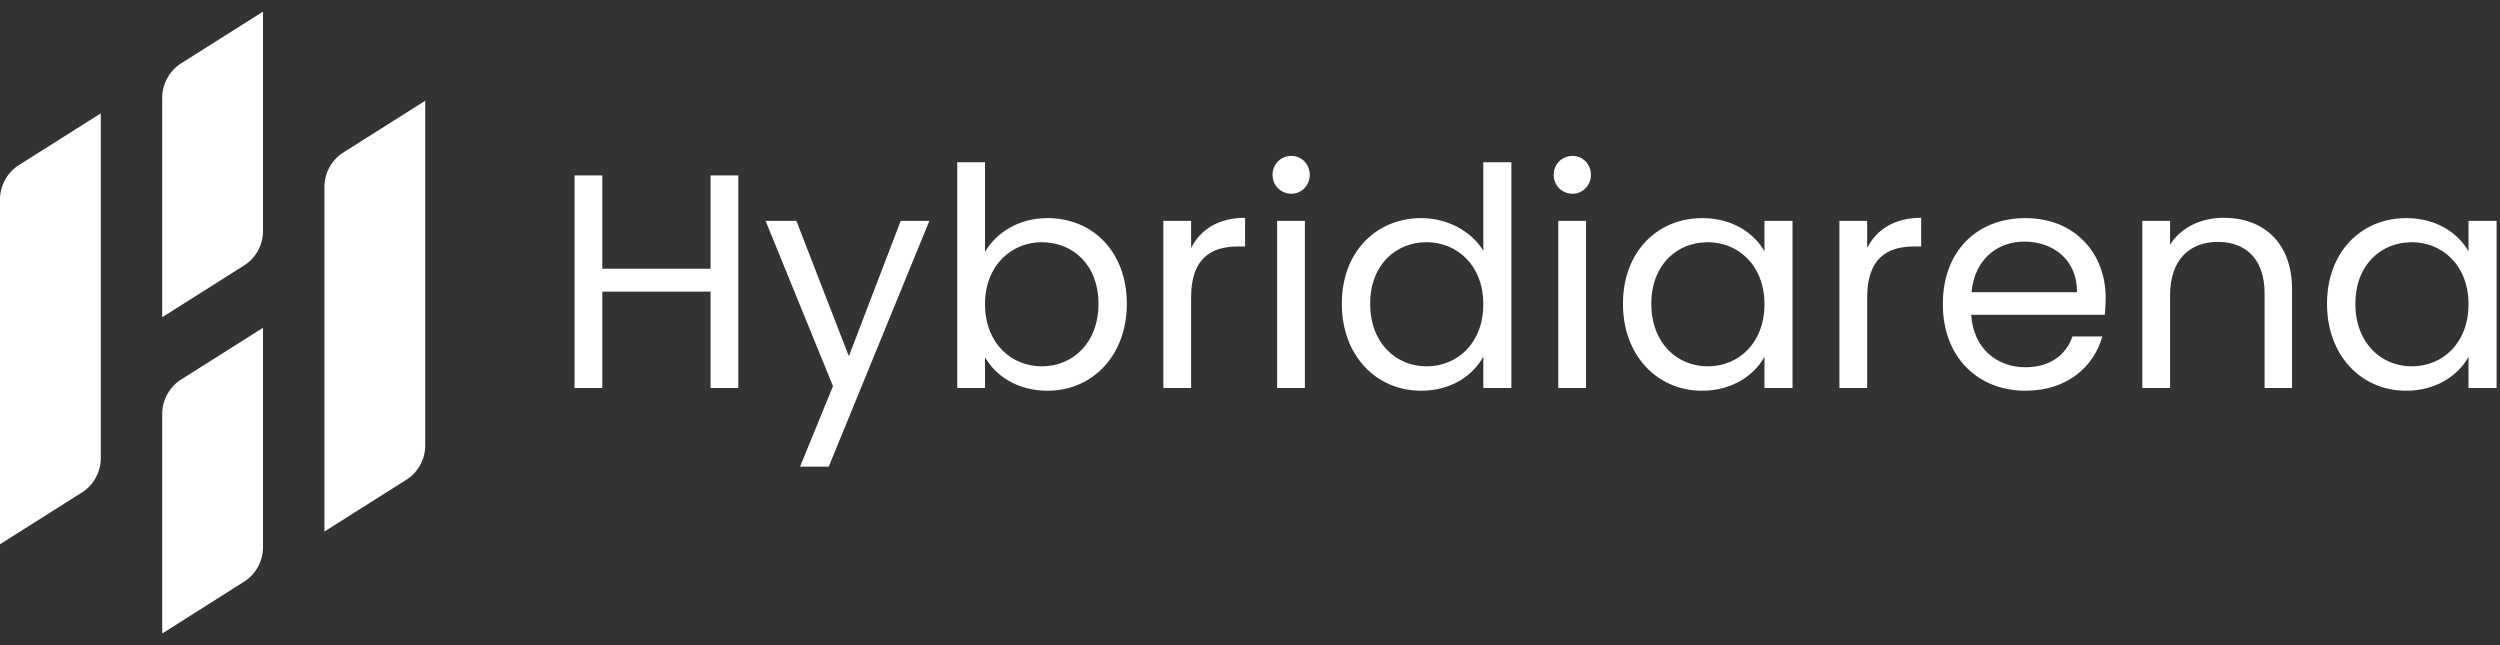 <svg width="186" height="48" viewBox="0 0 186 48" fill="none" xmlns="http://www.w3.org/2000/svg">
<rect x="0" y="0" width="186" height="48" fill="#333333" stroke="none"/>
<path d="M52.867 28.866H54.932V13.051H52.867V19.994H44.812V13.051H42.747V28.866H44.812V21.696H52.867V28.866Z" fill="white"/>
<path d="M63.155 26.506L59.252 16.432H56.96L61.975 28.73L59.524 34.72H61.657L69.145 16.432H67.012L63.155 26.506Z" fill="white"/>
<path d="M73.285 18.746V12.075H71.22V28.866H73.285V26.574C74.057 27.936 75.668 29.07 77.937 29.07C81.272 29.07 83.836 26.461 83.836 22.604C83.836 18.724 81.295 16.228 77.937 16.228C75.736 16.228 74.079 17.362 73.285 18.746ZM81.726 22.604C81.726 25.531 79.797 27.255 77.506 27.255C75.259 27.255 73.285 25.553 73.285 22.626C73.285 19.745 75.259 18.02 77.506 18.02C79.797 18.02 81.726 19.677 81.726 22.604Z" fill="white"/>
<path d="M88.619 22.105C88.619 19.223 90.116 18.338 92.09 18.338H92.635V16.205C90.661 16.205 89.322 17.067 88.619 18.451V16.432H86.554V28.866H88.619V22.105Z" fill="white"/>
<path d="M95.018 28.866H97.083V16.432H95.018V28.866ZM96.085 14.413C96.834 14.413 97.446 13.8 97.446 13.006C97.446 12.212 96.834 11.599 96.085 11.599C95.291 11.599 94.678 12.212 94.678 13.006C94.678 13.8 95.291 14.413 96.085 14.413Z" fill="white"/>
<path d="M99.831 22.604C99.831 26.461 102.395 29.07 105.73 29.07C107.999 29.07 109.61 27.913 110.359 26.529V28.866H112.446V12.075H110.359V18.656C109.497 17.226 107.704 16.228 105.753 16.228C102.395 16.228 99.831 18.724 99.831 22.604ZM110.359 22.626C110.359 25.553 108.408 27.255 106.139 27.255C103.87 27.255 101.941 25.531 101.941 22.604C101.941 19.677 103.87 18.02 106.139 18.02C108.408 18.02 110.359 19.745 110.359 22.626Z" fill="white"/>
<path d="M115.936 28.866H118V16.432H115.936V28.866ZM117.002 14.413C117.751 14.413 118.364 13.8 118.364 13.006C118.364 12.212 117.751 11.599 117.002 11.599C116.208 11.599 115.595 12.212 115.595 13.006C115.595 13.8 116.208 14.413 117.002 14.413Z" fill="white"/>
<path d="M120.748 22.604C120.748 26.461 123.312 29.07 126.625 29.07C128.916 29.07 130.527 27.89 131.276 26.552V28.866H133.364V16.432H131.276V18.701C130.55 17.408 128.962 16.228 126.647 16.228C123.312 16.228 120.748 18.724 120.748 22.604ZM131.276 22.626C131.276 25.553 129.325 27.255 127.056 27.255C124.787 27.255 122.858 25.531 122.858 22.604C122.858 19.677 124.787 18.02 127.056 18.02C129.325 18.02 131.276 19.745 131.276 22.626Z" fill="white"/>
<path d="M138.918 22.105C138.918 19.223 140.415 18.338 142.389 18.338H142.934V16.205C140.96 16.205 139.621 17.067 138.918 18.451V16.432H136.853V28.866H138.918V22.105Z" fill="white"/>
<path d="M150.604 17.975C152.737 17.975 154.552 19.314 154.53 21.741H146.679C146.906 19.314 148.585 17.975 150.604 17.975ZM156.413 25.032H154.189C153.735 26.37 152.556 27.323 150.695 27.323C148.585 27.323 146.815 25.939 146.656 23.421H156.594C156.64 22.989 156.662 22.626 156.662 22.172C156.662 18.769 154.303 16.228 150.695 16.228C147.065 16.228 144.546 18.701 144.546 22.626C144.546 26.574 147.155 29.07 150.695 29.07C153.781 29.07 155.778 27.3 156.413 25.032Z" fill="white"/>
<path d="M168.487 28.866H170.529V21.537C170.529 17.975 168.328 16.205 165.446 16.205C163.767 16.205 162.27 16.909 161.453 18.202V16.432H159.388V28.866H161.453V21.991C161.453 19.314 162.905 17.998 165.015 17.998C167.103 17.998 168.487 19.291 168.487 21.832V28.866Z" fill="white"/>
<path d="M173.13 22.604C173.13 26.461 175.694 29.07 179.007 29.07C181.298 29.07 182.909 27.89 183.658 26.552V28.866H185.746V16.432H183.658V18.701C182.932 17.408 181.344 16.228 179.029 16.228C175.694 16.228 173.13 18.724 173.13 22.604ZM183.658 22.626C183.658 25.553 181.707 27.255 179.438 27.255C177.169 27.255 175.24 25.531 175.24 22.604C175.24 19.677 177.169 18.02 179.438 18.02C181.707 18.02 183.658 19.745 183.658 22.626Z" fill="white"/>
<path d="M5.999 36.702L0 40.492V14.782C0.011 14.263 0.155 13.755 0.417 13.308C0.679 12.86 1.05 12.487 1.497 12.224L7.498 8.434V34.153C7.485 34.671 7.34 35.177 7.078 35.623C6.816 36.069 6.444 36.44 5.999 36.702Z" fill="white"/>
<path d="M30.137 35.753L24.139 39.545V13.835C24.151 13.318 24.295 12.812 24.557 12.366C24.819 11.92 25.19 11.549 25.635 11.287L31.637 7.497V33.216C31.622 33.731 31.477 34.235 31.215 34.679C30.952 35.123 30.582 35.492 30.137 35.753Z" fill="white"/>
<path d="M18.069 19.808L12.068 23.601V7.205C12.081 6.687 12.226 6.181 12.488 5.735C12.751 5.289 13.122 4.918 13.567 4.656L19.566 0.866V17.262C19.554 17.779 19.41 18.285 19.148 18.73C18.886 19.176 18.515 19.547 18.069 19.808Z" fill="white"/>
<path d="M18.069 43.333L12.068 47.134V30.726C12.081 30.209 12.226 29.703 12.488 29.257C12.751 28.811 13.122 28.439 13.567 28.178L19.566 24.388V40.784C19.553 41.301 19.409 41.807 19.148 42.253C18.886 42.699 18.514 43.071 18.069 43.333Z" fill="white"/>
</svg>
